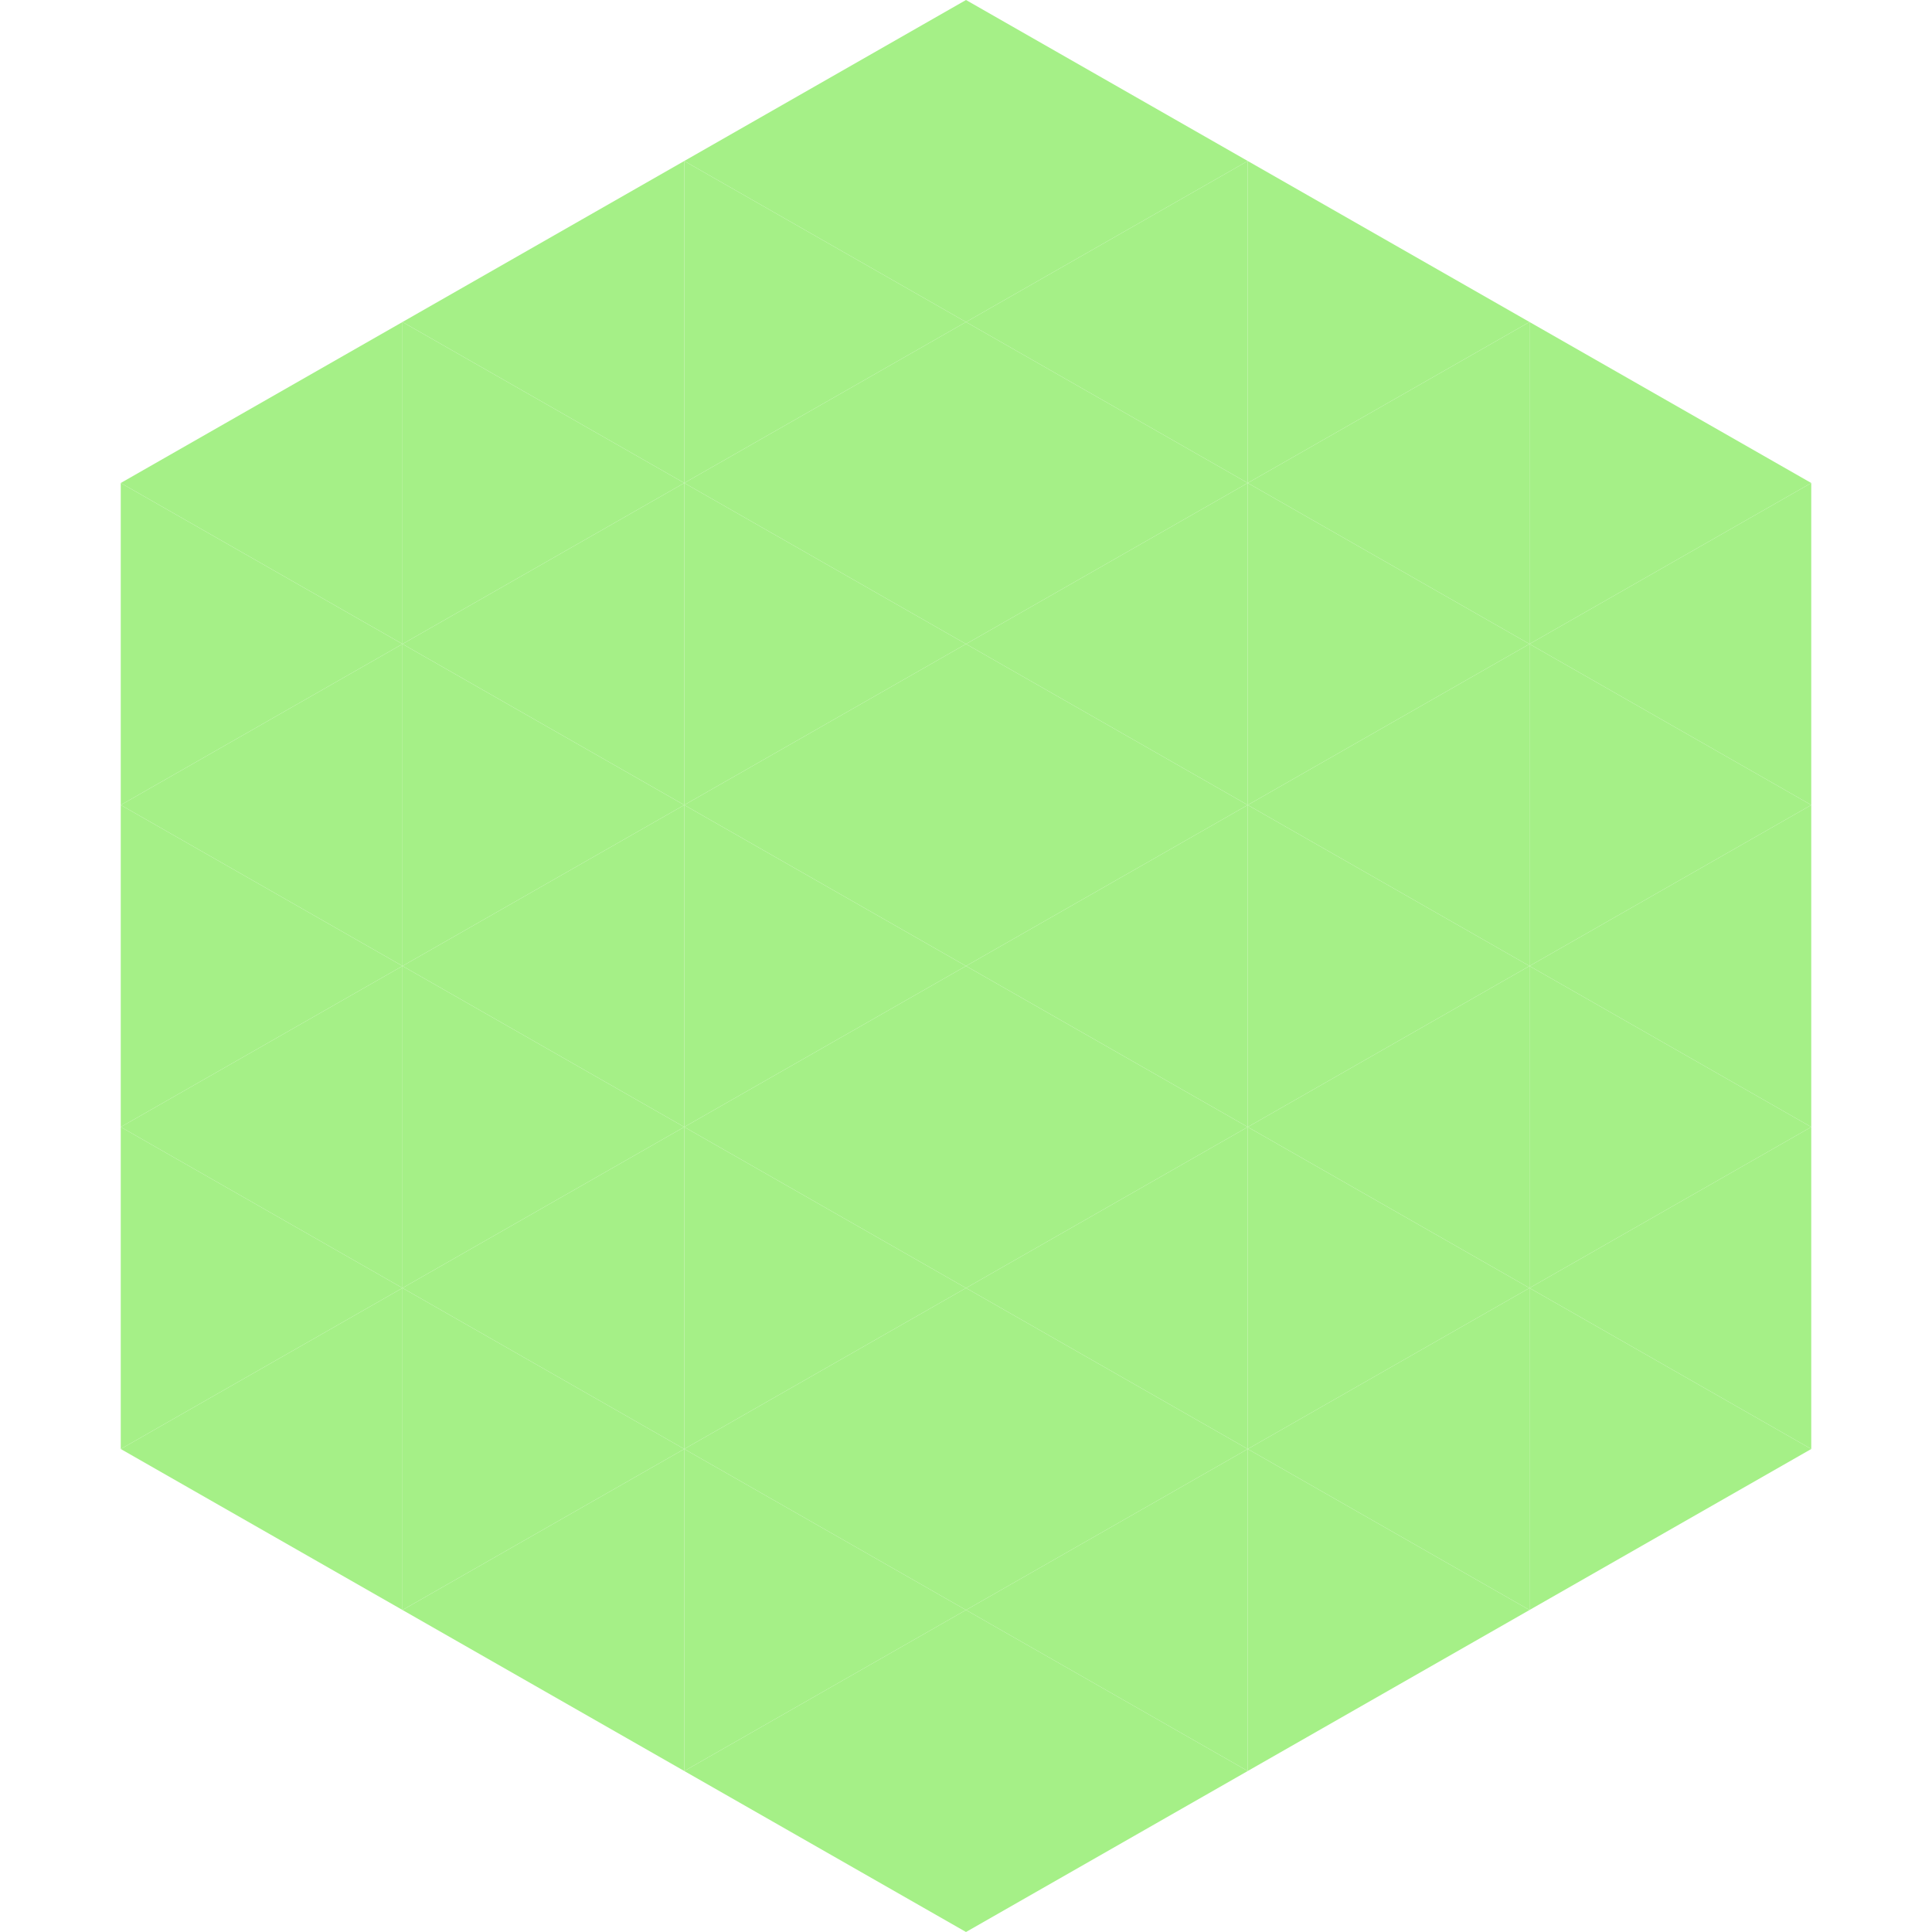 <?xml version="1.0"?>
<!-- Generated by SVGo -->
<svg width="240" height="240"
     xmlns="http://www.w3.org/2000/svg"
     xmlns:xlink="http://www.w3.org/1999/xlink">
<polygon points="50,40 15,60 50,80" style="fill:rgb(165,240,135)" />
<polygon points="190,40 225,60 190,80" style="fill:rgb(165,240,135)" />
<polygon points="15,60 50,80 15,100" style="fill:rgb(165,240,135)" />
<polygon points="225,60 190,80 225,100" style="fill:rgb(165,240,135)" />
<polygon points="50,80 15,100 50,120" style="fill:rgb(165,240,135)" />
<polygon points="190,80 225,100 190,120" style="fill:rgb(165,240,135)" />
<polygon points="15,100 50,120 15,140" style="fill:rgb(165,240,135)" />
<polygon points="225,100 190,120 225,140" style="fill:rgb(165,240,135)" />
<polygon points="50,120 15,140 50,160" style="fill:rgb(165,240,135)" />
<polygon points="190,120 225,140 190,160" style="fill:rgb(165,240,135)" />
<polygon points="15,140 50,160 15,180" style="fill:rgb(165,240,135)" />
<polygon points="225,140 190,160 225,180" style="fill:rgb(165,240,135)" />
<polygon points="50,160 15,180 50,200" style="fill:rgb(165,240,135)" />
<polygon points="190,160 225,180 190,200" style="fill:rgb(165,240,135)" />
<polygon points="15,180 50,200 15,220" style="fill:rgb(255,255,255); fill-opacity:0" />
<polygon points="225,180 190,200 225,220" style="fill:rgb(255,255,255); fill-opacity:0" />
<polygon points="50,0 85,20 50,40" style="fill:rgb(255,255,255); fill-opacity:0" />
<polygon points="190,0 155,20 190,40" style="fill:rgb(255,255,255); fill-opacity:0" />
<polygon points="85,20 50,40 85,60" style="fill:rgb(165,240,135)" />
<polygon points="155,20 190,40 155,60" style="fill:rgb(165,240,135)" />
<polygon points="50,40 85,60 50,80" style="fill:rgb(165,240,135)" />
<polygon points="190,40 155,60 190,80" style="fill:rgb(165,240,135)" />
<polygon points="85,60 50,80 85,100" style="fill:rgb(165,240,135)" />
<polygon points="155,60 190,80 155,100" style="fill:rgb(165,240,135)" />
<polygon points="50,80 85,100 50,120" style="fill:rgb(165,240,135)" />
<polygon points="190,80 155,100 190,120" style="fill:rgb(165,240,135)" />
<polygon points="85,100 50,120 85,140" style="fill:rgb(165,240,135)" />
<polygon points="155,100 190,120 155,140" style="fill:rgb(165,240,135)" />
<polygon points="50,120 85,140 50,160" style="fill:rgb(165,240,135)" />
<polygon points="190,120 155,140 190,160" style="fill:rgb(165,240,135)" />
<polygon points="85,140 50,160 85,180" style="fill:rgb(165,240,135)" />
<polygon points="155,140 190,160 155,180" style="fill:rgb(165,240,135)" />
<polygon points="50,160 85,180 50,200" style="fill:rgb(165,240,135)" />
<polygon points="190,160 155,180 190,200" style="fill:rgb(165,240,135)" />
<polygon points="85,180 50,200 85,220" style="fill:rgb(165,240,135)" />
<polygon points="155,180 190,200 155,220" style="fill:rgb(165,240,135)" />
<polygon points="120,0 85,20 120,40" style="fill:rgb(165,240,135)" />
<polygon points="120,0 155,20 120,40" style="fill:rgb(165,240,135)" />
<polygon points="85,20 120,40 85,60" style="fill:rgb(165,240,135)" />
<polygon points="155,20 120,40 155,60" style="fill:rgb(165,240,135)" />
<polygon points="120,40 85,60 120,80" style="fill:rgb(165,240,135)" />
<polygon points="120,40 155,60 120,80" style="fill:rgb(165,240,135)" />
<polygon points="85,60 120,80 85,100" style="fill:rgb(165,240,135)" />
<polygon points="155,60 120,80 155,100" style="fill:rgb(165,240,135)" />
<polygon points="120,80 85,100 120,120" style="fill:rgb(165,240,135)" />
<polygon points="120,80 155,100 120,120" style="fill:rgb(165,240,135)" />
<polygon points="85,100 120,120 85,140" style="fill:rgb(165,240,135)" />
<polygon points="155,100 120,120 155,140" style="fill:rgb(165,240,135)" />
<polygon points="120,120 85,140 120,160" style="fill:rgb(165,240,135)" />
<polygon points="120,120 155,140 120,160" style="fill:rgb(165,240,135)" />
<polygon points="85,140 120,160 85,180" style="fill:rgb(165,240,135)" />
<polygon points="155,140 120,160 155,180" style="fill:rgb(165,240,135)" />
<polygon points="120,160 85,180 120,200" style="fill:rgb(165,240,135)" />
<polygon points="120,160 155,180 120,200" style="fill:rgb(165,240,135)" />
<polygon points="85,180 120,200 85,220" style="fill:rgb(165,240,135)" />
<polygon points="155,180 120,200 155,220" style="fill:rgb(165,240,135)" />
<polygon points="120,200 85,220 120,240" style="fill:rgb(165,240,135)" />
<polygon points="120,200 155,220 120,240" style="fill:rgb(165,240,135)" />
<polygon points="85,220 120,240 85,260" style="fill:rgb(255,255,255); fill-opacity:0" />
<polygon points="155,220 120,240 155,260" style="fill:rgb(255,255,255); fill-opacity:0" />
</svg>
